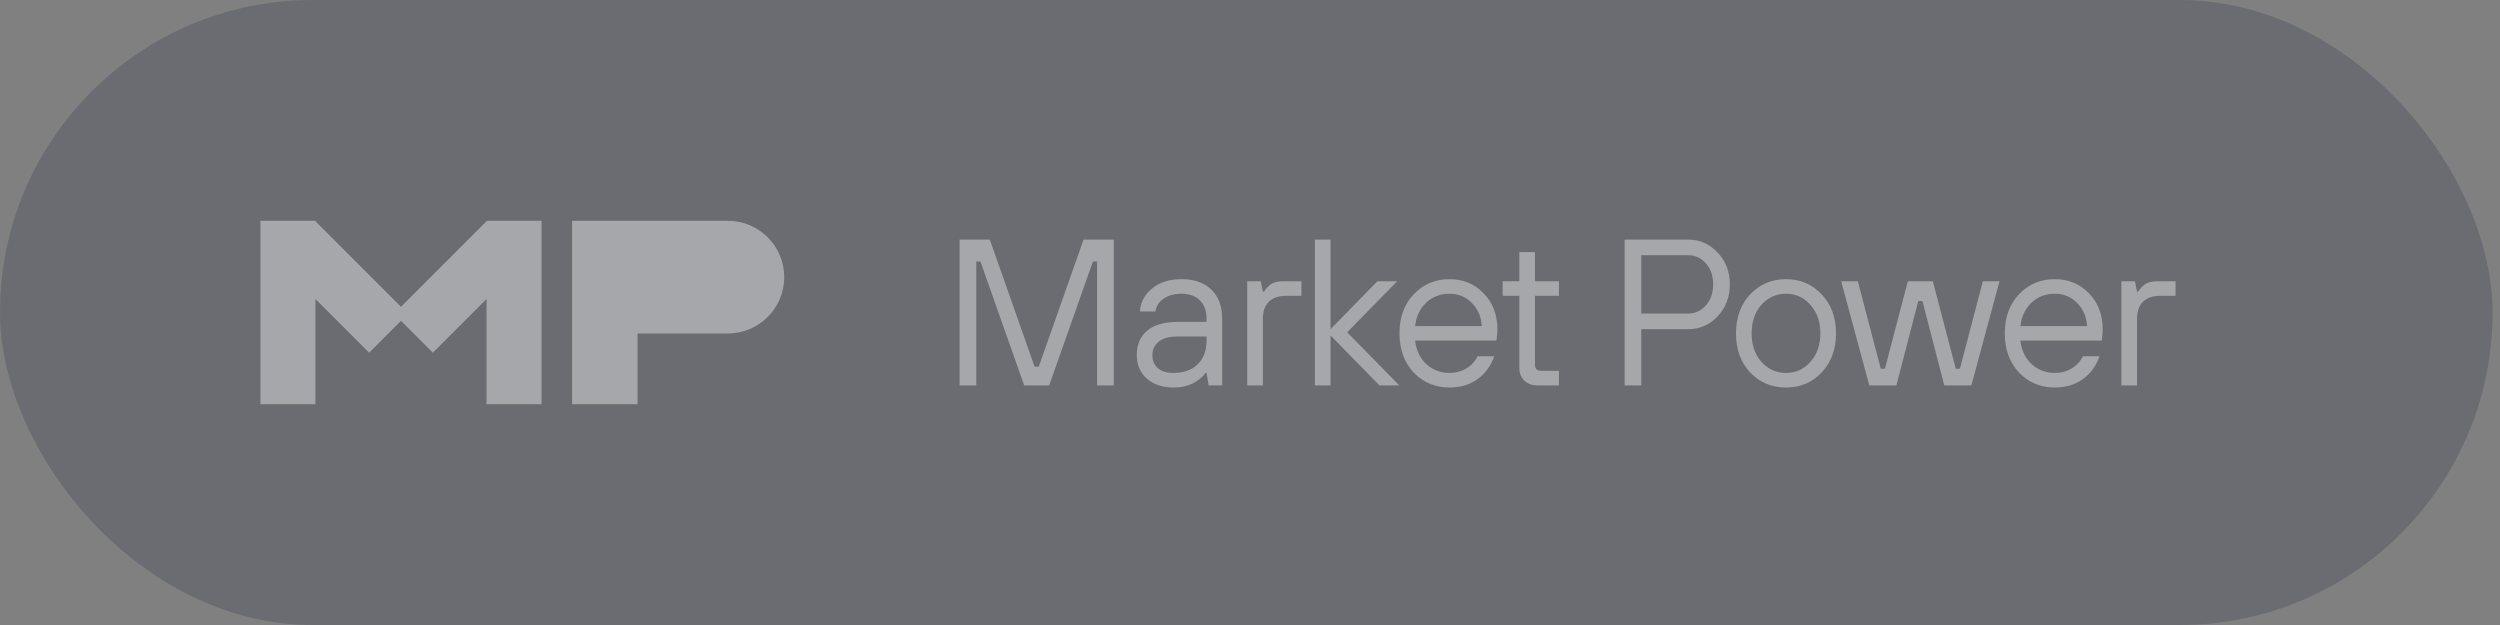 <?xml version="1.0" encoding="UTF-8"?> <svg xmlns="http://www.w3.org/2000/svg" width="240" height="60" viewBox="0 0 240 60" fill="none"><rect x="0" y="0" width="240" height="60" fill="#808080" stroke="none"/><rect width="239.286" height="60" rx="30" fill="#1C2237" fill-opacity="0.2"></rect><path d="M30.28 21.237L38.495 29.452L46.71 21.237V21.2H51.99V38.8H46.71V28.705L41.556 33.859L38.495 30.797L35.435 33.859L30.28 28.705V38.8H25V21.2H30.28V21.237ZM69.88 21.2C72.865 21.2 75.286 23.62 75.286 26.606C75.286 29.591 72.865 32.011 69.88 32.011H61.206V38.8H54.92V21.2H69.88Z" fill="white" fill-opacity="0.4"></path><path d="M92.121 37V23H95.021L99.321 35.2H99.721L104.021 23H106.921V37H105.321V25.1H104.921L100.721 37H98.321L94.121 25.1H93.721V37H92.121ZM116.029 37L115.829 35.8H115.729C115.542 36.067 115.302 36.3 115.009 36.5C114.396 36.967 113.602 37.2 112.629 37.2C111.589 37.2 110.742 36.913 110.089 36.34C109.449 35.767 109.129 35.02 109.129 34.1C109.129 33.1 109.456 32.32 110.109 31.76C110.776 31.187 111.782 30.9 113.129 30.9H115.829V30.6C115.829 29.84 115.616 29.253 115.189 28.84C114.776 28.413 114.189 28.2 113.429 28.2C112.709 28.2 112.122 28.367 111.669 28.7C111.229 29.02 110.982 29.42 110.929 29.9H109.429C109.482 29.047 109.862 28.32 110.569 27.72C111.289 27.107 112.242 26.8 113.429 26.8C114.642 26.8 115.596 27.133 116.289 27.8C116.982 28.467 117.329 29.4 117.329 30.6V37H116.029ZM115.829 32.7V32.3H113.129C112.276 32.3 111.642 32.467 111.229 32.8C110.829 33.133 110.629 33.567 110.629 34.1C110.629 34.62 110.802 35.033 111.149 35.34C111.496 35.647 111.989 35.8 112.629 35.8C113.629 35.8 114.409 35.527 114.969 34.98C115.542 34.42 115.829 33.66 115.829 32.7ZM119.735 37V27H121.035L121.235 28H121.335C121.575 27.653 121.821 27.4 122.075 27.24C122.341 27.08 122.728 27 123.235 27H124.935V28.4H123.435C122.728 28.4 122.181 28.593 121.795 28.98C121.421 29.353 121.235 29.893 121.235 30.6V37H119.735ZM126.231 37V23H127.731V31.6L132.231 27H134.131L129.331 31.9L134.331 37H132.431L127.731 32.2V37H126.231ZM141.85 34.2H143.45C143.104 35.16 142.557 35.9 141.81 36.42C141.077 36.94 140.19 37.2 139.15 37.2C137.777 37.2 136.63 36.72 135.71 35.76C134.804 34.787 134.35 33.533 134.35 32C134.35 30.467 134.804 29.22 135.71 28.26C136.63 27.287 137.777 26.8 139.15 26.8C140.47 26.8 141.564 27.253 142.43 28.16C143.31 29.067 143.75 30.213 143.75 31.6C143.75 31.813 143.73 32.1 143.69 32.46L143.65 32.7H135.85C135.957 33.633 136.317 34.387 136.93 34.96C137.557 35.52 138.297 35.8 139.15 35.8C139.75 35.8 140.284 35.66 140.75 35.38C141.23 35.1 141.597 34.707 141.85 34.2ZM135.85 31.3H142.25C142.197 30.393 141.877 29.653 141.29 29.08C140.717 28.493 140.004 28.2 139.15 28.2C138.257 28.2 137.51 28.487 136.91 29.06C136.31 29.633 135.957 30.38 135.85 31.3ZM145.856 35.3V28.4H144.256V27H145.856V24.2H147.356V27H149.656V28.4H147.356V35C147.356 35.4 147.556 35.6 147.956 35.6H149.656V37H147.656C147.096 37 146.656 36.847 146.336 36.54C146.016 36.233 145.856 35.82 145.856 35.3ZM155.962 37V23H162.062C163.169 23 164.109 23.413 164.882 24.24C165.669 25.053 166.062 26.073 166.062 27.3C166.062 28.527 165.669 29.553 164.882 30.38C164.109 31.193 163.169 31.6 162.062 31.6H157.562V37H155.962ZM157.562 30.1H162.062C162.729 30.1 163.295 29.84 163.762 29.32C164.229 28.8 164.462 28.127 164.462 27.3C164.462 26.473 164.229 25.8 163.762 25.28C163.295 24.76 162.729 24.5 162.062 24.5H157.562V30.1ZM174.876 35.76C173.97 36.72 172.83 37.2 171.456 37.2C170.083 37.2 168.936 36.72 168.016 35.76C167.11 34.787 166.656 33.533 166.656 32C166.656 30.467 167.11 29.22 168.016 28.26C168.936 27.287 170.083 26.8 171.456 26.8C172.83 26.8 173.97 27.287 174.876 28.26C175.796 29.22 176.256 30.467 176.256 32C176.256 33.533 175.796 34.787 174.876 35.76ZM169.096 34.74C169.736 35.447 170.523 35.8 171.456 35.8C172.39 35.8 173.17 35.447 173.796 34.74C174.436 34.033 174.756 33.12 174.756 32C174.756 30.88 174.436 29.967 173.796 29.26C173.17 28.553 172.39 28.2 171.456 28.2C170.523 28.2 169.736 28.553 169.096 29.26C168.47 29.967 168.156 30.88 168.156 32C168.156 33.12 168.47 34.033 169.096 34.74ZM179.453 37L176.753 27H178.353L180.553 35.4H180.953L183.153 27H185.553L187.753 35.4H188.153L190.353 27H191.953L189.253 37H186.653L184.553 28.9H184.153L182.053 37H179.453ZM199.958 34.2H201.558C201.211 35.16 200.665 35.9 199.918 36.42C199.185 36.94 198.298 37.2 197.258 37.2C195.885 37.2 194.738 36.72 193.818 35.76C192.911 34.787 192.458 33.533 192.458 32C192.458 30.467 192.911 29.22 193.818 28.26C194.738 27.287 195.885 26.8 197.258 26.8C198.578 26.8 199.671 27.253 200.538 28.16C201.418 29.067 201.858 30.213 201.858 31.6C201.858 31.813 201.838 32.1 201.798 32.46L201.758 32.7H193.958C194.065 33.633 194.425 34.387 195.038 34.96C195.665 35.52 196.405 35.8 197.258 35.8C197.858 35.8 198.391 35.66 198.858 35.38C199.338 35.1 199.705 34.707 199.958 34.2ZM193.958 31.3H200.358C200.305 30.393 199.985 29.653 199.398 29.08C198.825 28.493 198.111 28.2 197.258 28.2C196.365 28.2 195.618 28.487 195.018 29.06C194.418 29.633 194.065 30.38 193.958 31.3ZM203.654 37V27H204.954L205.154 28H205.254C205.494 27.653 205.741 27.4 205.994 27.24C206.261 27.08 206.647 27 207.154 27H208.854V28.4H207.354C206.647 28.4 206.101 28.593 205.714 28.98C205.341 29.353 205.154 29.893 205.154 30.6V37H203.654Z" fill="white" fill-opacity="0.4"></path></svg> 